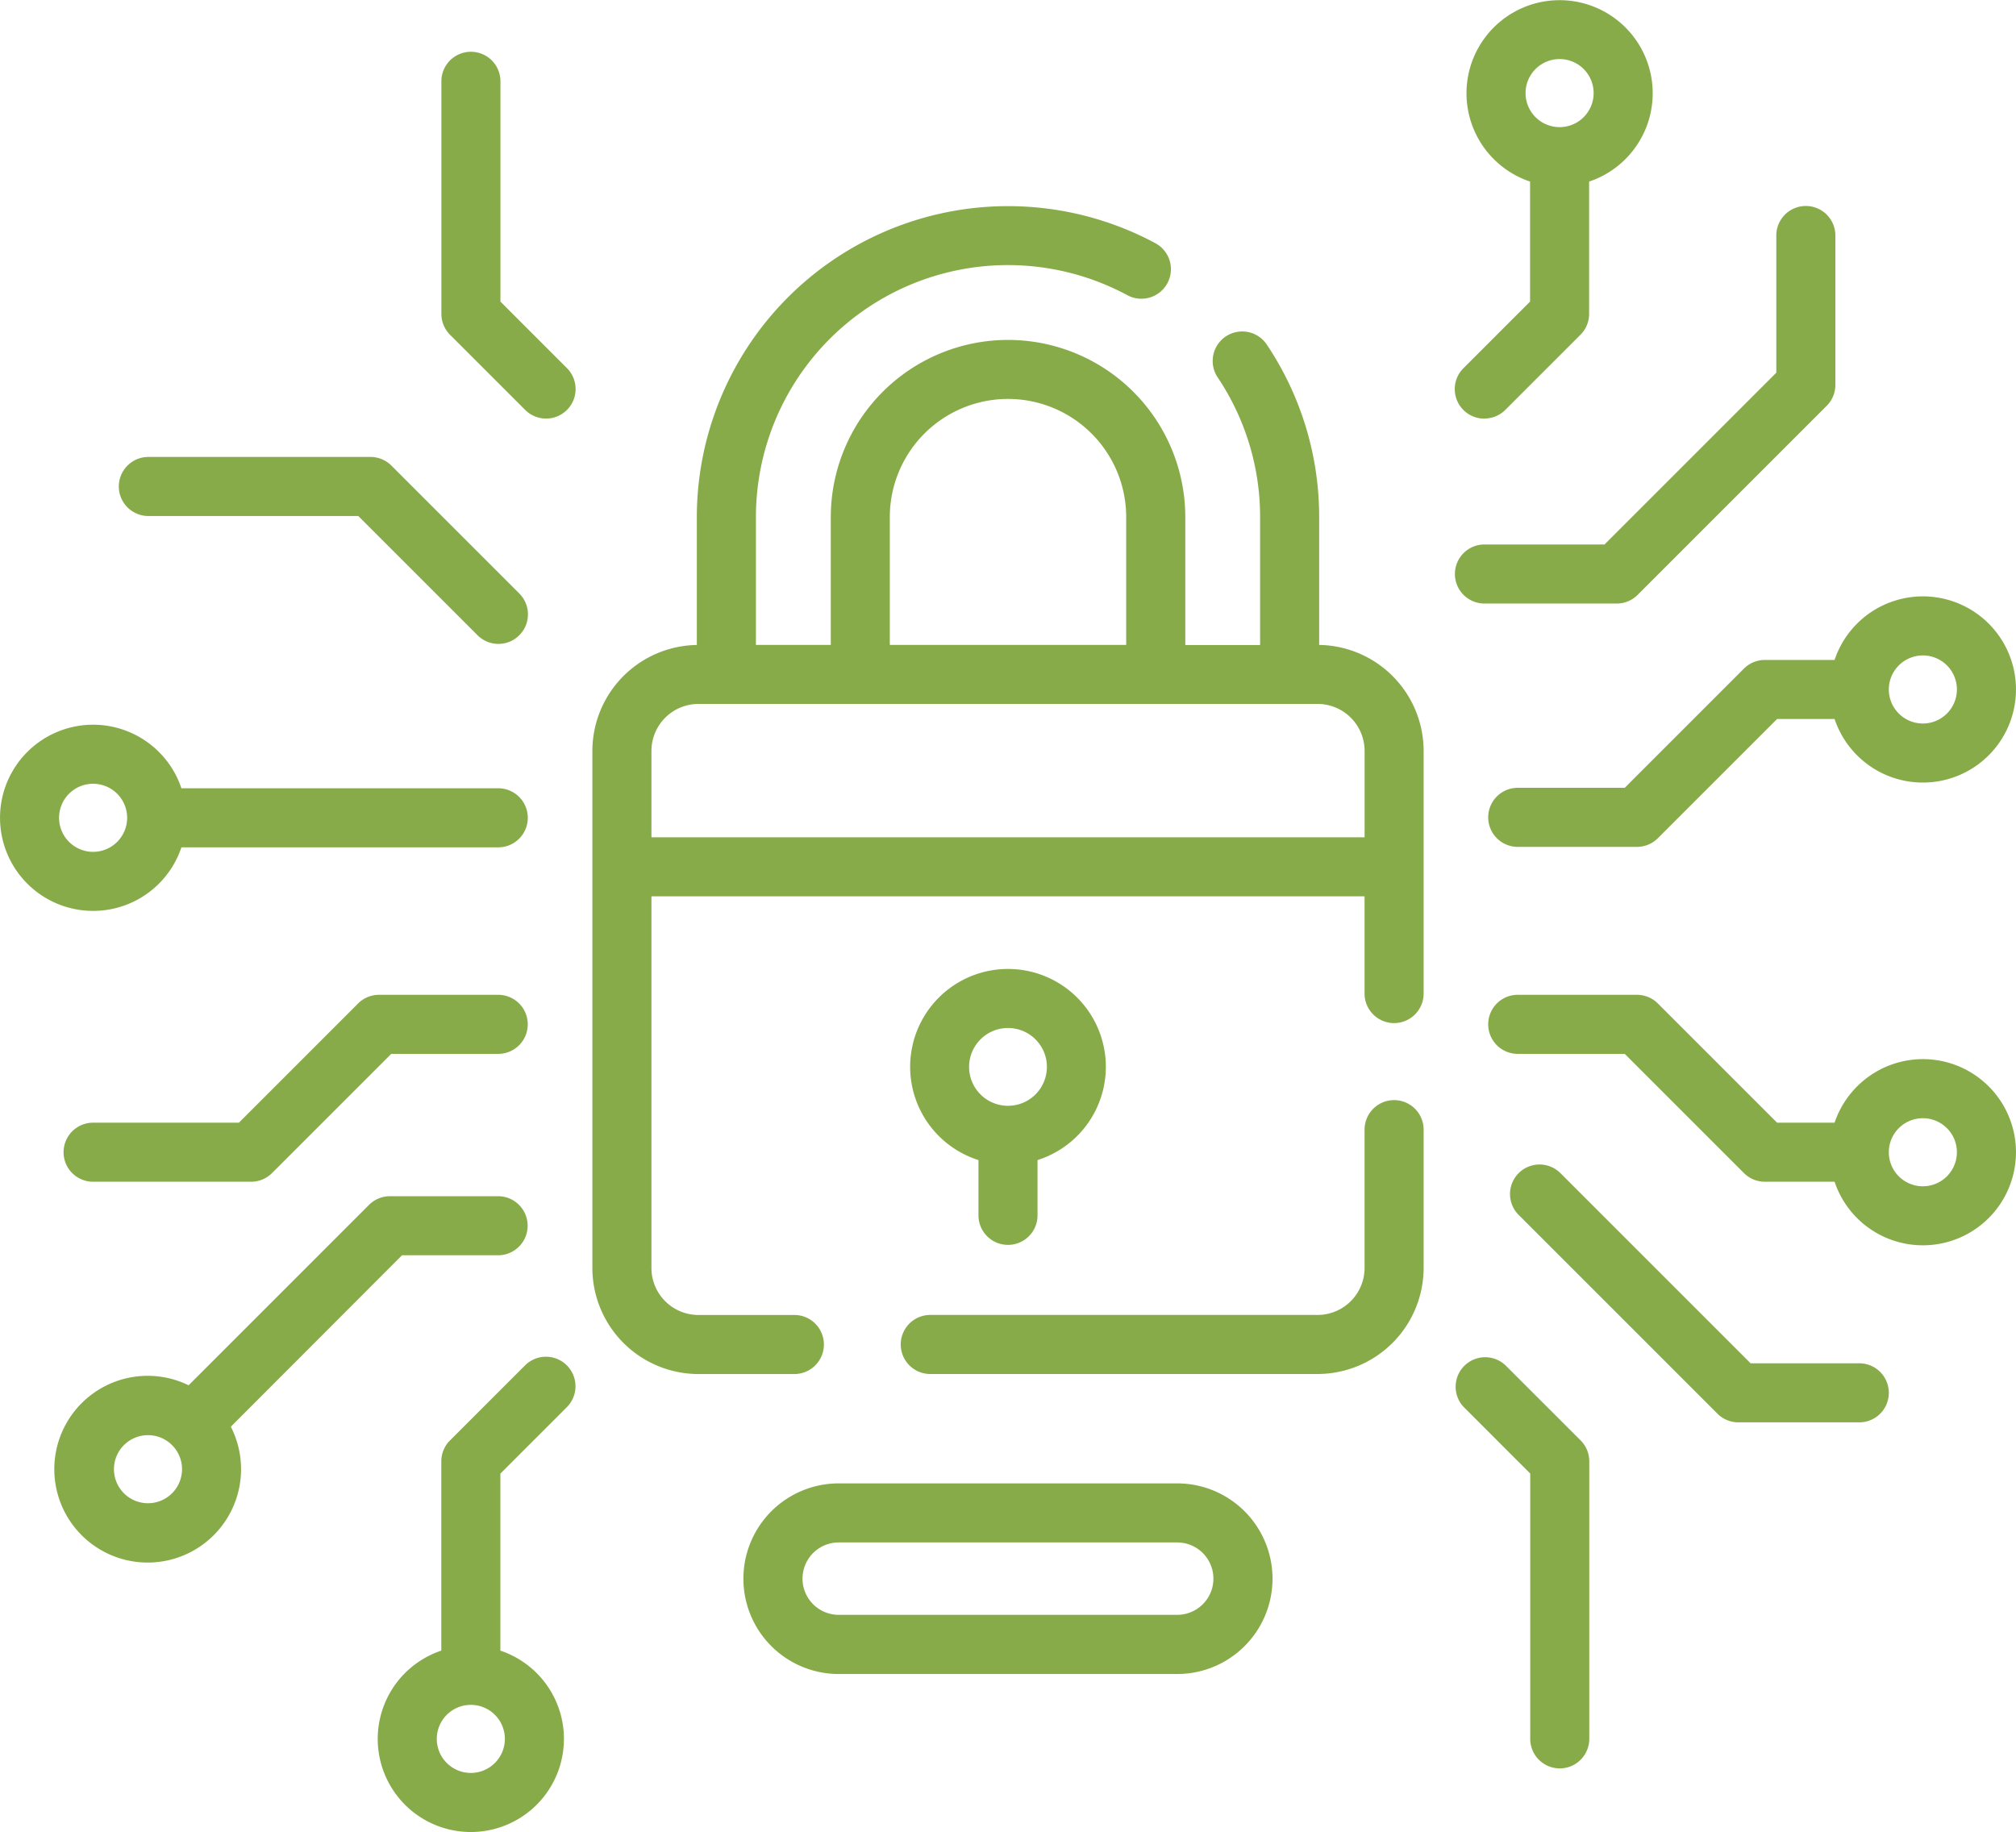 <?xml version="1.0" encoding="UTF-8"?>
<svg xmlns="http://www.w3.org/2000/svg" id="prefix___006-locked" width="51.818" height="47.092" data-name="006-locked" viewBox="0 0 51.818 47.092">
  <defs>
    <style>
            .prefix__cls-1{fill:#87AB49}
        </style>
  </defs>
  <path id="prefix__XMLID_397_" d="M241.443 302.762a.759.759 0 0 0-.759.759v3.555a1.209 1.209 0 0 1-1.208 1.208h-9.955a.759.759 0 0 0 0 1.518h9.955a2.729 2.729 0 0 0 2.726-2.726v-3.555a.759.759 0 0 0-.759-.759z" class="prefix__cls-1" transform="translate(-205.61 -274.483)"></path>
  <path id="prefix__XMLID_398_" d="M169.121 86.955v-3.284a7.951 7.951 0 0 0-1.351-4.443.759.759 0 0 0-1.261.845 6.439 6.439 0 0 1 1.094 3.6v3.284h-1.923v-3.286a4.556 4.556 0 0 0-9.112 0v3.284h-1.924v-3.284a6.477 6.477 0 0 1 9.547-5.706.759.759 0 0 0 .721-1.336 8 8 0 0 0-11.787 7.042v3.285a2.728 2.728 0 0 0-2.685 2.725v13.29a2.729 2.729 0 0 0 2.726 2.726h2.466a.759.759 0 1 0 0-1.518h-2.466a1.209 1.209 0 0 1-1.208-1.208v-9.554h18.33v2.5a.759.759 0 1 0 1.518 0V89.68a2.728 2.728 0 0 0-2.685-2.725zm-11.036-3.285a3.038 3.038 0 0 1 6.076 0v3.284h-6.076v-3.283zm-6.127 8.23v-2.22a1.209 1.209 0 0 1 1.208-1.208h15.915a1.209 1.209 0 0 1 1.208 1.208v2.22z" class="prefix__cls-1" transform="translate(-135.214 -70.377)"></path>
  <path id="prefix__XMLID_402_" d="M233.663 276.542a.759.759 0 0 0 .759-.759v-1.421a2.515 2.515 0 1 0-1.518 0v1.421a.759.759 0 0 0 .759.759zm0-5.575a1 1 0 1 1-1 1 1 1 0 0 1 1-1z" class="prefix__cls-1" transform="translate(-207.754 -244.542)"></path>
  <path id="prefix__XMLID_405_" d="M385.069 176.453a.759.759 0 0 0-.537.222l-3.065 3.065h-2.75a.759.759 0 1 0 0 1.518h3.064a.76.76 0 0 0 .537-.222l3.065-3.065h1.478a2.393 2.393 0 1 0 0-1.518zm4.061-.116a.875.875 0 1 1-.875.875.876.876 0 0 1 .876-.875z" class="prefix__cls-1" transform="translate(-339.706 -159.489)"></path>
  <path id="prefix__XMLID_408_" d="M389.131 277.671a2.4 2.4 0 0 0-2.269 1.634h-1.478l-3.065-3.065a.759.759 0 0 0-.537-.222h-3.064a.759.759 0 0 0 0 1.518h2.75l3.065 3.065a.759.759 0 0 0 .537.222h1.792a2.393 2.393 0 1 0 2.269-3.152zm0 3.269a.875.875 0 1 1 .875-.875.876.876 0 0 1-.875.875z" class="prefix__cls-1" transform="translate(-339.707 -250.446)"></path>
  <path id="prefix__XMLID_411_" d="M27.322 276.018h-3.065a.759.759 0 0 0-.537.222l-3.065 3.065h-3.747a.759.759 0 0 0 0 1.518h4.061a.759.759 0 0 0 .537-.222l3.065-3.065h2.75a.759.759 0 1 0 0-1.518z" class="prefix__cls-1" transform="translate(-14.515 -250.446)"></path>
  <path id="prefix__XMLID_412_" d="M30.891 140.922h5.4l3.065 3.065a.759.759 0 0 0 1.074-1.073l-3.288-3.288a.759.759 0 0 0-.537-.222h-5.71a.759.759 0 1 0 0 1.518z" class="prefix__cls-1" transform="translate(-27.082 -127.658)"></path>
  <path id="prefix__XMLID_413_" d="M4.663 210.571h8.144a.759.759 0 0 0 0-1.518H4.663a2.393 2.393 0 1 0 0 1.518zm-3.145-.759a.875.875 0 1 1 .875.875.876.876 0 0 1-.875-.875z" class="prefix__cls-1" transform="translate(0 -188.79)"></path>
  <path id="prefix__XMLID_416_" d="M99.719 368.148l-1.932 1.932a.759.759 0 0 0-.222.537v4.865a2.393 2.393 0 1 0 1.518 0v-4.55l1.709-1.709a.759.759 0 1 0-1.074-1.073zm-1.395 10.478a.875.875 0 1 1 .875-.875.876.876 0 0 1-.875.875z" class="prefix__cls-1" transform="translate(-86.222 -333.052)"></path>
  <path id="prefix__XMLID_419_" d="M370.8 368.148a.759.759 0 0 0-1.073 1.073l1.709 1.709v6.82a.759.759 0 1 0 1.518 0v-7.134a.76.76 0 0 0-.222-.537z" class="prefix__cls-1" transform="translate(-332.104 -333.052)"></path>
  <path id="prefix__XMLID_420_" d="M370.258 34.106a.757.757 0 0 0 .537-.222l1.932-1.932a.759.759 0 0 0 .222-.537v-3.4a2.393 2.393 0 1 0-1.518 0V31.1l-1.709 1.709a.759.759 0 0 0 .537 1.3zm1.932-9.24a.875.875 0 1 1-.875.875.876.876 0 0 1 .875-.875z" class="prefix__cls-1" transform="translate(-332.103 -23.348)"></path>
  <path id="prefix__XMLID_423_" d="M113.6 42.919v-5.663a.759.759 0 1 0-1.518 0v5.978a.76.76 0 0 0 .222.537l1.932 1.932a.759.759 0 1 0 1.074-1.073z" class="prefix__cls-1" transform="translate(-100.737 -35.166)"></path>
  <path id="prefix__XMLID_424_" d="M370.259 84.372a.759.759 0 1 0 0 1.518h3.4a.76.76 0 0 0 .537-.222l4.861-4.861a.759.759 0 0 0 .222-.537v-3.84a.759.759 0 1 0-1.518 0v3.526l-4.416 4.416h-3.082z" class="prefix__cls-1" transform="translate(-332.104 -70.376)"></path>
  <path id="prefix__XMLID_425_" d="M392.477 324.23h-2.794l-4.888-4.888a.759.759 0 1 0-1.073 1.074l5.11 5.11a.759.759 0 0 0 .537.222h3.108a.759.759 0 1 0 0-1.518z" class="prefix__cls-1" transform="translate(-344.687 -289.186)"></path>
  <path id="prefix__XMLID_426_" d="M22.9 328.693h2.47a.759.759 0 1 0 0-1.518h-2.78a.76.76 0 0 0-.537.222l-4.638 4.638A2.4 2.4 0 1 0 18.5 333.1zm-6.529 6.374a.875.875 0 1 1 .875-.875.876.876 0 0 1-.87.875z" class="prefix__cls-1" transform="translate(-12.567 -296.426)"></path>
  <path id="prefix__XMLID_429_" d="M199.984 400.115h-8.7a2.448 2.448 0 0 0 0 4.9h8.7a2.448 2.448 0 0 0 0-4.9zm0 3.379h-8.7a.93.93 0 1 1 0-1.861h8.7a.93.93 0 0 1 0 1.861z" class="prefix__cls-1" transform="translate(-169.726 -361.984)"></path>
</svg>
